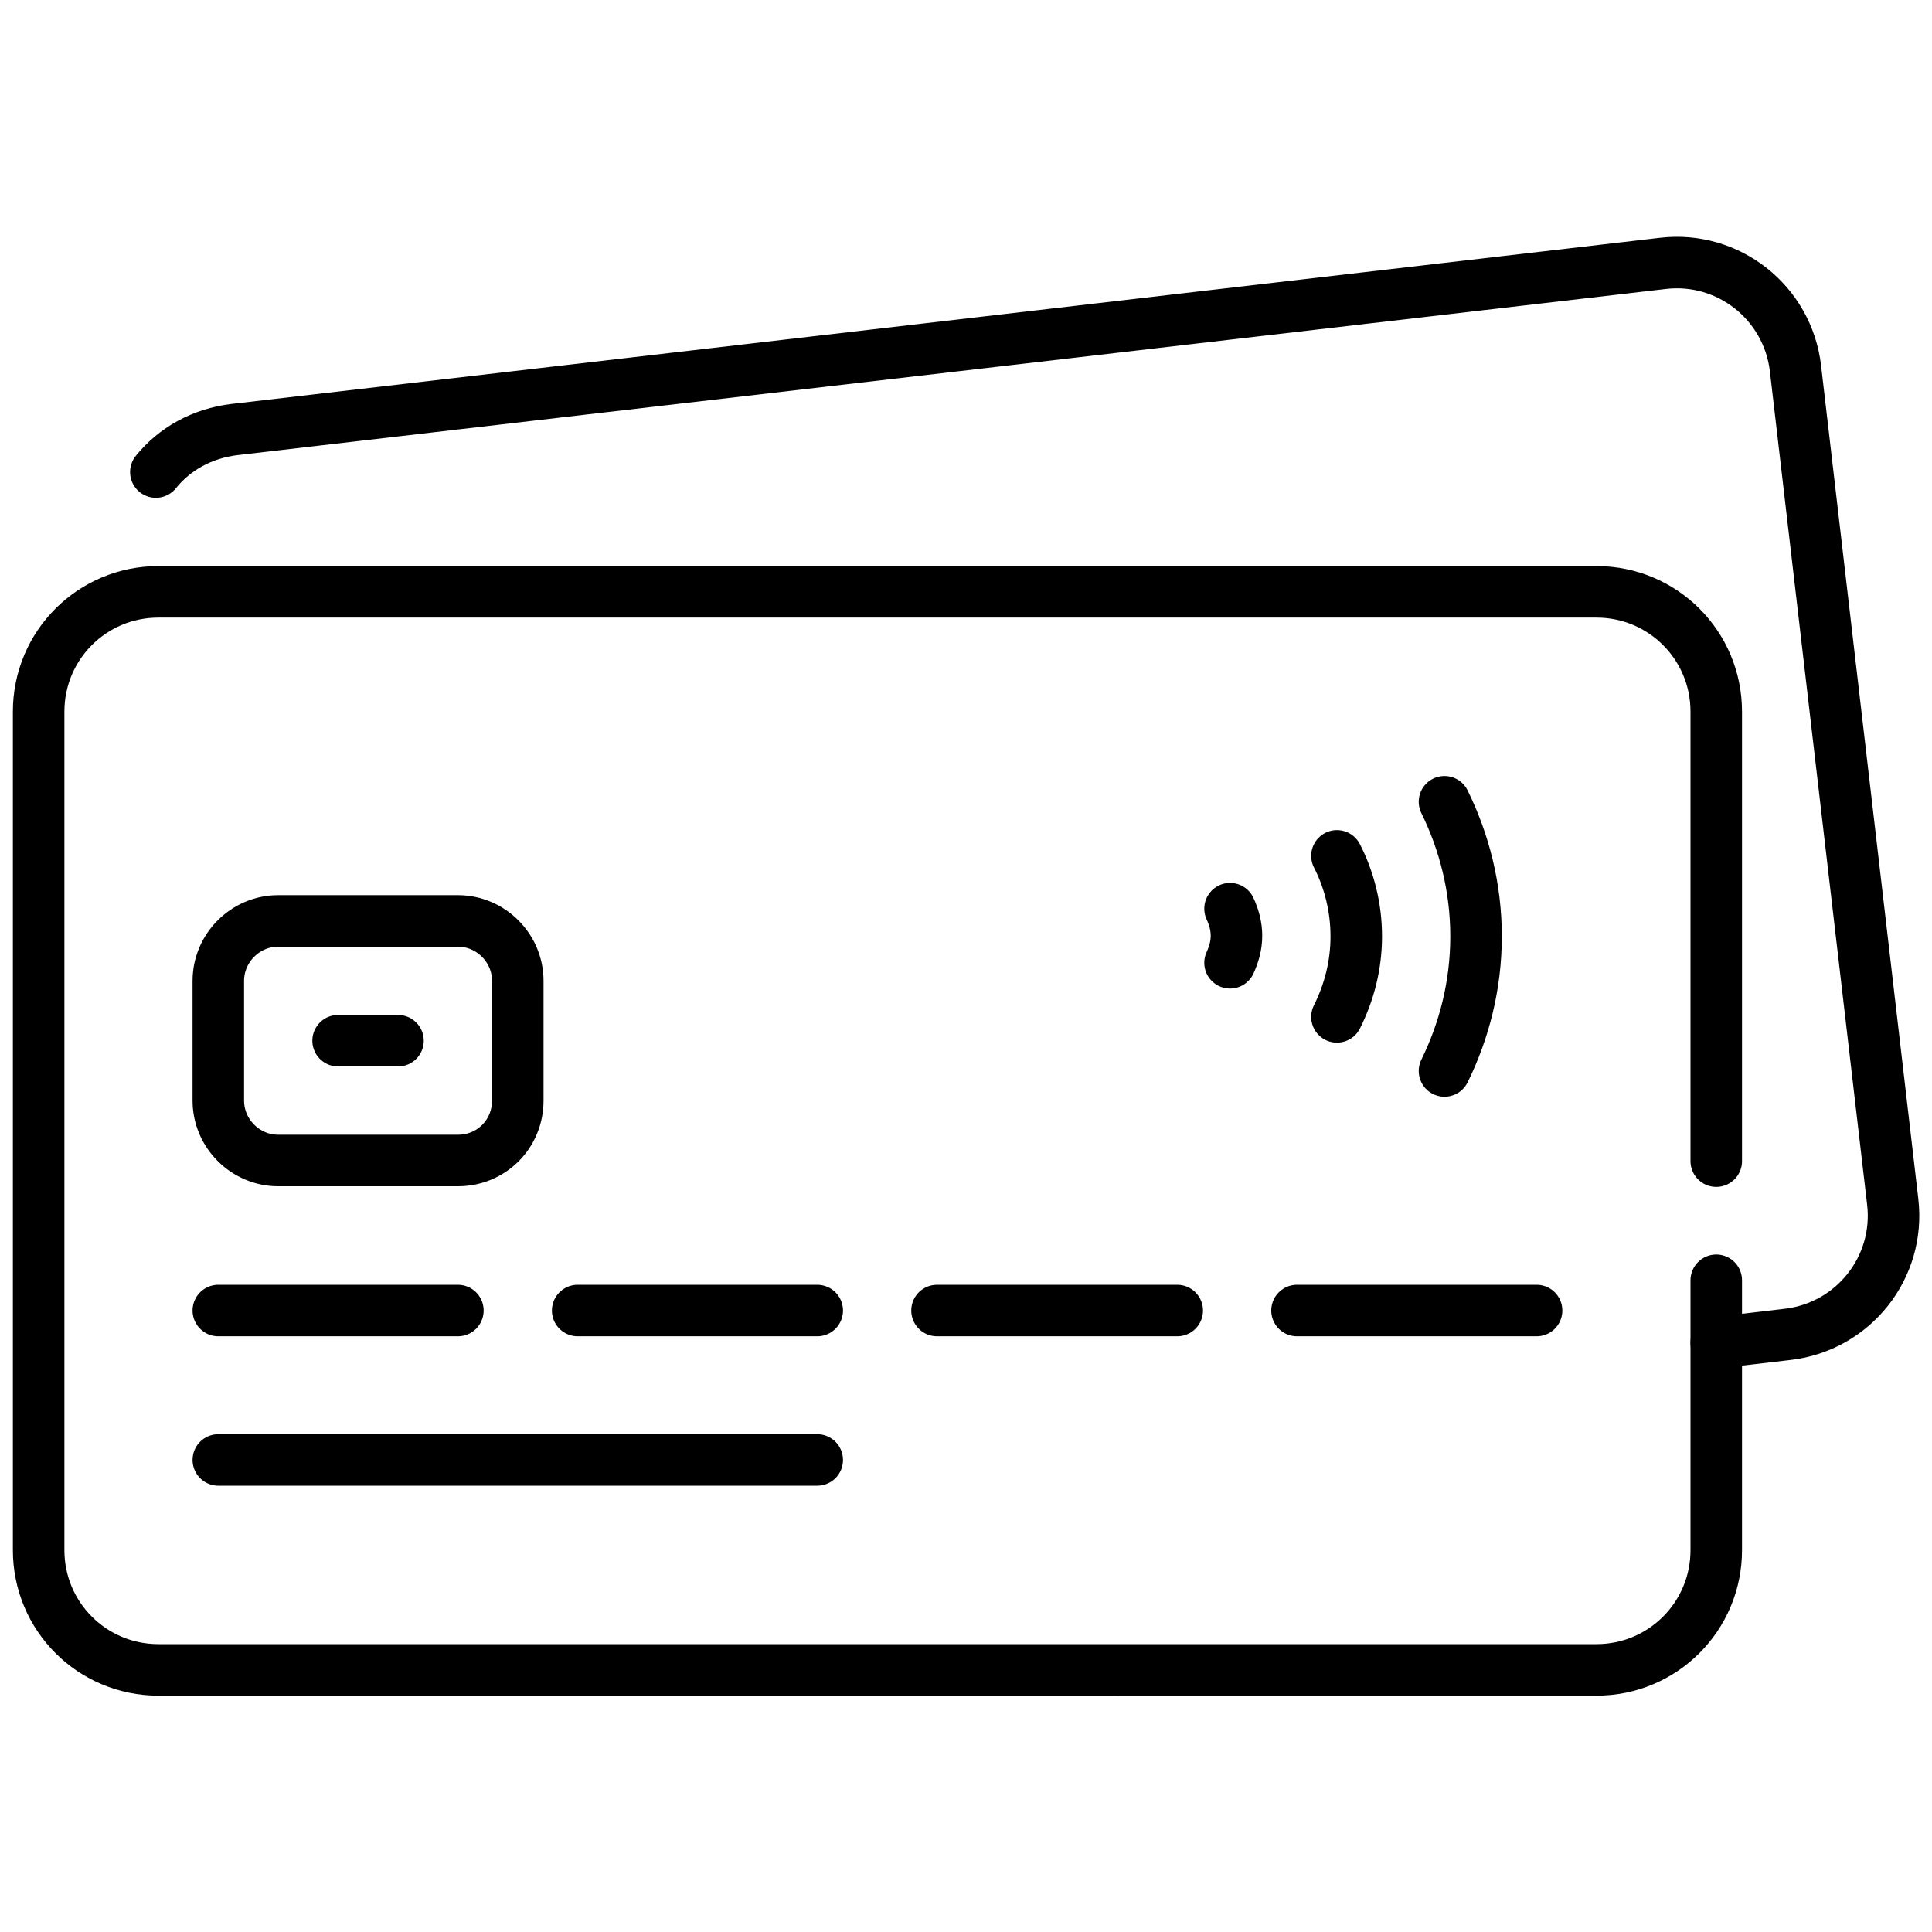 <?xml version="1.0" encoding="utf-8"?>
<!-- Generator: Adobe Illustrator 24.0.1, SVG Export Plug-In . SVG Version: 6.00 Build 0)  -->
<svg version="1.1" id="Layer_1" xmlns="http://www.w3.org/2000/svg" xmlns:xlink="http://www.w3.org/1999/xlink" x="0px" y="0px"
	 width="300px" height="300px" viewBox="0 0 300 300" style="enable-background:new 0 0 300 300;" xml:space="preserve">
<style type="text/css">
	.st0{fill:none;stroke:#000000;stroke-width:8;stroke-linecap:round;stroke-linejoin:round;stroke-miterlimit:10;}
</style>
<g>
	<path class="st0" d="M266.5,198.8v41.9c0,10.3-8.3,18.6-18.6,18.6H24.6C14.3,259.3,6,251,6,240.7V110.5c0-10.3,8.3-18.6,18.6-18.6
		h223.3c10.3,0,18.6,8.3,18.6,18.6v69.8"/>
	<path class="st0" d="M24.2,73.3c2.9-3.6,7.2-6,12.2-6.6l221.8-25.8c10.2-1.2,19.4,6.1,20.6,16.3l15.1,129.4
		c1.2,10.2-6.1,19.4-16.3,20.6l-11.1,1.3"/>
	<line class="st0" x1="33.9" y1="203.5" x2="71.1" y2="203.5"/>
	<line class="st0" x1="33.9" y1="226.7" x2="126.9" y2="226.7"/>
	<line class="st0" x1="89.7" y1="203.5" x2="126.9" y2="203.5"/>
	<line class="st0" x1="145.5" y1="203.5" x2="182.8" y2="203.5"/>
	<line class="st0" x1="201.4" y1="203.5" x2="238.6" y2="203.5"/>
	<path class="st0" d="M71.1,180.2H43.2c-5.1,0-9.3-4.2-9.3-9.3v-18.6c0-5.1,4.2-9.3,9.3-9.3h27.9c5.1,0,9.3,4.2,9.3,9.3v18.6
		C80.4,176.1,76.3,180.2,71.1,180.2z"/>
	<line class="st0" x1="52.5" y1="161.6" x2="61.8" y2="161.6"/>
	<path class="st0" d="M224.3,166.3c3.1-6.3,4.9-13.4,4.9-20.9s-1.8-14.6-4.9-20.9"/>
	<path class="st0" d="M207.6,157.9c1.9-3.8,3-8,3-12.5c0-4.5-1.1-8.8-3-12.5"/>
	<path class="st0" d="M191,149.5c0.6-1.3,1-2.7,1-4.2c0-1.5-0.4-2.9-1-4.2"/>
</g>
</svg>
